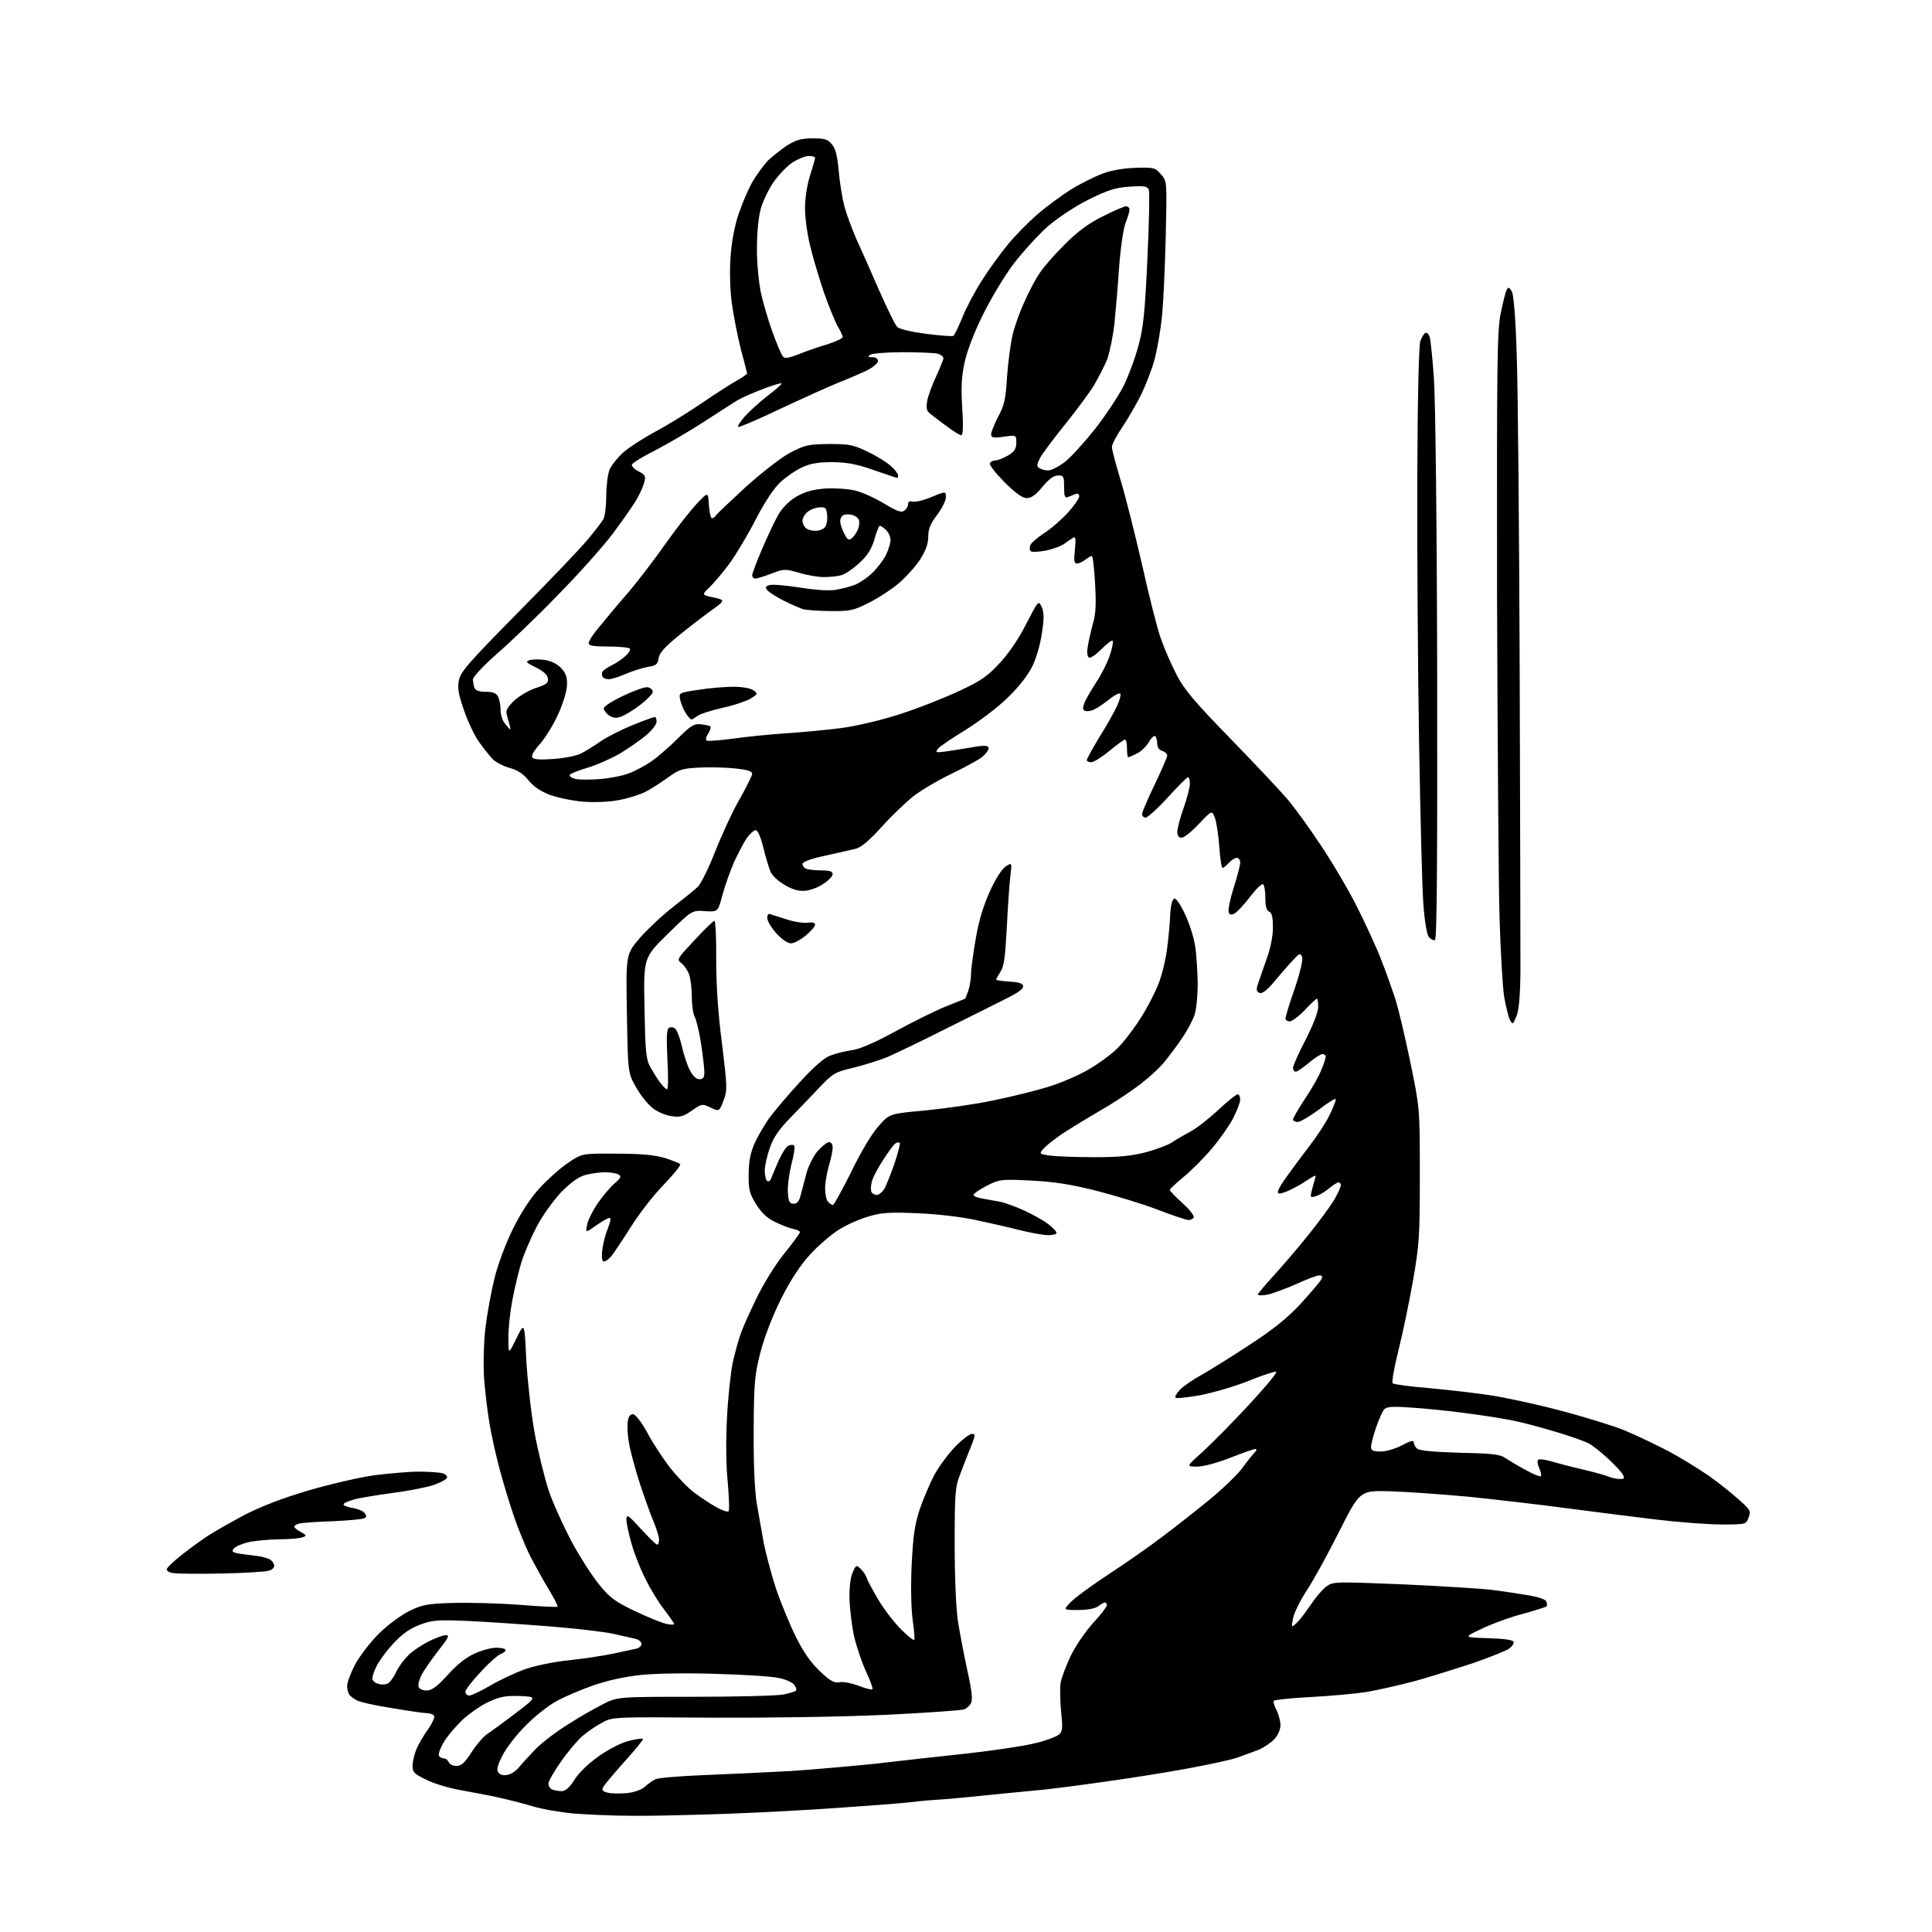 <?xml version="1.0" encoding="UTF-8" standalone="no"?>
<svg 
  version="1.1" 
  xmlns="http://www.w3.org/2000/svg" 
  xmlns:xlink="http://www.w3.org/1999/xlink" 
  xmlns:svg="http://www.w3.org/2000/svg"
  xmlns:rdf="http://www.w3.org/1999/02/22-rdf-syntax-ns#"
  xmlns:cc="http://creativecommons.org/ns#"
  xmlns:dc="http://purl.org/dc/elements/1.1/"
  viewBox="0 0 768 768"
  width="768"
  height="768"
>
<style>svg {background-color: white; }</style>"
<path stroke="none" fill="black" fill-rule="evenodd" d="M251.0,721.8C243.6,721.8 233.2,721.3 228.0,720.9C222.8,720.4 215.6,719.2 212.0,718.1C208.4,717.0 202.1,715.4 198.0,714.5C193.9,713.6 186.9,712.3 182.5,711.5C178.1,710.7 172.2,708.9 169.3,707.4C164.7,705.2 164.0,704.5 164.0,701.9C164.0,700.3 164.7,697.4 165.5,695.4C166.3,693.5 168.3,690.0 170.1,687.5C171.8,685.1 172.9,682.7 172.6,682.1C172.2,681.5 170.9,681.0 169.7,681.0C168.5,681.0 162.2,680.1 155.8,679.0C149.3,678.0 143.0,676.6 141.8,675.9C140.5,675.2 139.2,674.2 138.8,673.6C138.4,673.0 138.0,671.4 138.0,670.1C138.0,668.8 139.4,665.0 141.2,661.6C143.0,658.3 147.2,652.8 150.5,649.5C153.8,646.2 159.2,642.2 162.5,640.5C167.8,637.9 169.8,637.5 179.7,637.2C185.9,637.0 197.8,637.3 206.1,637.9C214.4,638.6 221.4,638.9 221.6,638.7C221.9,638.5 220.3,635.4 218.2,631.9C216.0,628.3 212.7,622.3 210.7,618.5C208.8,614.6 205.9,607.5 204.2,602.5C202.5,597.5 200.0,589.2 198.6,584.0C197.2,578.8 195.4,570.7 194.6,566.0C193.8,561.3 192.8,553.0 192.4,547.5C192.1,541.6 192.3,533.4 193.0,527.5C193.7,522.0 195.3,513.2 196.6,508.0C197.9,502.7 201.1,494.1 203.9,488.5C207.0,482.2 210.9,476.2 214.4,472.4C217.4,469.1 222.4,464.6 225.6,462.4C231.3,458.5 231.3,458.5 244.9,458.6C254.7,458.6 260.1,459.1 264.2,460.3C267.3,461.3 270.1,462.4 270.4,462.8C270.7,463.3 267.6,467.0 263.7,471.1C259.7,475.2 253.8,482.8 250.6,488.0C247.3,493.2 243.8,498.5 242.7,499.7C241.6,500.9 240.3,501.7 239.8,501.4C239.2,501.0 239.1,498.8 239.5,496.3C239.8,493.9 240.8,490.3 241.6,488.4C242.4,486.4 242.9,484.5 242.5,484.2C242.2,483.9 239.9,485.1 237.3,486.9C232.7,490.2 232.7,490.2 233.4,486.8C233.7,485.0 235.7,481.1 237.7,478.2C239.7,475.3 242.7,471.8 244.3,470.4C246.8,468.3 247.1,467.7 245.9,466.9C245.1,466.4 242.7,466.0 240.5,466.0C238.3,466.0 234.7,466.5 232.6,467.1C229.8,467.9 226.8,470.1 222.8,474.2C219.6,477.7 215.4,483.6 213.2,487.9C211.0,492.1 208.3,498.4 207.2,502.0C206.1,505.6 204.5,512.4 203.6,517.2C202.7,522.0 202.0,528.7 202.1,532.2C202.1,538.5 202.1,538.5 205.3,532.0C208.5,525.5 208.5,525.5 209.2,540.5C209.7,549.0 211.1,561.6 212.5,569.5C213.9,577.2 216.5,587.5 218.1,592.5C219.8,597.5 223.9,606.5 227.1,612.6C230.4,618.7 235.3,626.4 238.1,629.8C242.4,635.1 244.4,636.6 252.3,640.4C257.4,642.8 263.0,645.1 264.8,645.5C266.5,645.9 268.0,645.9 268.0,645.6C268.0,645.3 266.2,642.7 264.0,639.8C261.7,636.9 258.4,631.4 256.5,627.5C254.5,623.6 252.1,617.4 251.0,613.5C249.9,609.7 249.0,605.4 249.0,604.0C249.1,601.8 249.7,602.2 254.8,607.8C257.9,611.2 260.8,614.0 261.2,614.0C261.7,614.0 262.0,613.1 262.0,612.1C262.0,611.0 261.1,608.1 260.1,605.6C259.0,603.1 256.5,596.2 254.5,590.2C252.6,584.3 250.5,576.7 250.0,573.4C249.4,570.2 249.3,566.2 249.6,564.7C250.0,562.8 250.7,562.0 251.8,562.2C252.7,562.4 255.2,565.6 257.3,569.5C259.3,573.3 263.3,579.4 266.1,583.1C268.9,586.7 273.3,591.3 275.8,593.2C278.4,595.2 282.4,597.8 284.7,599.1C287.0,600.4 289.2,601.1 289.6,600.8C290.0,600.4 289.8,595.2 289.3,589.3C288.6,582.7 288.5,572.6 289.0,563.5C289.4,555.2 290.5,545.4 291.3,541.5C292.2,537.6 293.6,532.5 294.5,530.0C295.4,527.5 298.3,521.0 301.0,515.5C303.7,510.0 308.6,502.1 312.0,498.0C315.3,493.9 318.0,490.2 318.0,489.8C318.0,489.4 316.8,488.8 315.2,488.5C313.7,488.2 310.5,486.9 308.0,485.7C304.9,484.2 302.6,482.0 300.5,478.6C297.9,474.3 297.5,472.8 297.6,466.6C297.7,461.3 298.3,458.1 300.2,454.0C301.6,451.0 304.4,446.2 306.5,443.5C308.6,440.8 313.8,434.6 318.2,429.9C323.2,424.4 327.4,420.7 329.8,419.7C331.8,418.9 335.7,417.9 338.4,417.5C341.7,417.1 347.7,414.5 356.1,409.9C363.1,406.1 372.1,401.6 376.2,400.0C380.2,398.4 383.6,397.0 383.7,397.0C383.7,397.0 384.3,395.6 384.9,393.9C385.5,392.1 386.0,389.1 386.0,387.1C386.0,385.1 386.9,378.8 387.9,373.0C389.1,365.9 391.0,359.8 393.5,354.3C395.7,349.4 398.3,345.4 399.8,344.4C402.3,342.8 402.3,342.8 401.6,348.6C401.2,351.9 400.6,361.0 400.2,369.0C399.6,380.4 399.1,384.2 397.7,386.3C396.8,387.7 396.0,389.1 396.0,389.4C396.0,389.7 398.4,390.0 401.2,390.2C405.0,390.4 406.6,390.9 406.7,392.0C406.9,393.0 404.7,394.6 400.7,396.6C397.3,398.3 386.4,403.8 376.5,408.7C366.6,413.7 355.8,418.9 352.5,420.3C349.2,421.6 343.1,423.5 339.0,424.5C332.1,426.1 331.1,426.7 326.1,431.9C323.2,435.0 317.9,440.5 314.4,444.1C309.6,449.0 307.4,452.2 306.0,456.4C304.9,459.4 304.0,463.5 304.0,465.4C304.0,467.3 304.5,469.2 305.0,469.5C305.6,469.8 306.3,469.3 306.6,468.3C307.0,467.3 308.3,464.1 309.6,461.2C310.9,458.3 312.6,455.7 313.5,455.4C314.4,455.0 315.4,455.0 315.7,455.4C316.1,455.8 315.6,459.1 314.6,462.8C313.7,466.5 313.0,471.6 313.2,474.0C313.4,477.7 313.9,478.5 315.5,478.5C316.9,478.5 317.7,477.5 318.3,475.0C318.8,473.1 319.9,469.1 320.6,466.3C321.4,463.4 323.4,459.4 325.1,457.5C326.8,455.6 328.8,454.0 329.6,454.0C330.4,454.0 331.0,455.0 331.0,456.2C331.0,457.5 330.3,460.7 329.5,463.4C328.7,466.1 328.0,470.2 328.0,472.5C328.0,474.7 328.5,477.1 329.2,477.8C329.9,478.5 330.7,479.0 331.1,479.0C331.5,479.0 334.8,473.0 338.4,465.8C342.1,458.1 346.7,450.4 349.3,447.6C353.6,442.7 353.6,442.7 368.1,441.4C376.0,440.6 388.1,438.9 395.0,437.4C401.9,436.0 411.6,433.6 416.5,432.1C421.5,430.6 428.7,427.5 432.6,425.2C436.5,423.0 441.5,419.3 443.9,417.0C446.2,414.8 450.3,409.6 452.9,405.5C455.6,401.5 458.9,395.1 460.4,391.4C461.9,387.7 463.5,381.1 464.0,376.6C464.6,372.1 465.1,366.1 465.2,363.1C465.4,359.8 466.0,357.5 466.8,357.2C467.5,357.0 469.2,359.4 471.0,363.3C472.7,366.8 474.5,372.4 475.0,375.6C475.6,378.9 476.0,385.6 476.1,390.5C476.1,395.8 475.6,401.2 474.8,403.6C474.0,405.8 471.9,409.8 470.0,412.5C468.2,415.3 464.9,419.6 462.8,422.2C460.7,424.8 455.9,429.1 452.2,431.8C448.5,434.6 441.7,439.0 437.0,441.7C432.3,444.4 426.0,448.3 423.0,450.2C420.0,452.2 416.5,454.9 415.2,456.2C412.9,458.7 412.9,458.7 417.6,459.4C420.2,459.7 428.1,460.0 435.2,460.0C445.0,460.0 449.8,459.5 455.7,458.0C459.9,456.8 464.5,455.1 465.9,454.1C467.3,453.1 470.5,451.3 472.9,450.0C475.3,448.8 480.3,444.9 484.1,441.4C487.8,437.9 491.4,435.0 492.0,435.0C492.5,435.0 493.0,435.9 493.0,437.1C493.0,438.3 491.6,441.8 490.0,444.9C488.3,448.0 484.4,453.5 481.2,457.2C478.0,460.9 473.1,465.8 470.2,468.1C467.3,470.5 465.0,472.7 465.0,473.0C465.0,473.4 467.3,475.8 470.1,478.3C472.9,480.8 474.9,483.4 474.5,484.0C474.2,484.5 473.2,485.0 472.5,485.0C471.7,485.0 466.2,483.2 460.3,480.9C454.3,478.6 443.4,475.3 436.0,473.4C425.8,470.8 419.4,469.8 410.0,469.3C397.8,468.7 397.3,468.8 392.2,471.4C389.4,472.8 387.0,474.5 387.0,475.0C387.0,475.5 388.7,476.2 390.8,476.5C392.8,476.9 395.9,477.4 397.5,477.7C399.1,478.0 403.4,479.5 406.9,481.1C410.5,482.7 414.9,485.2 416.7,486.6C418.5,488.0 420.0,489.5 420.0,490.1C420.0,490.6 418.5,491.0 416.7,491.0C414.9,491.0 409.8,490.1 405.4,489.0C401.1,487.9 393.2,486.1 388.0,485.0C382.5,483.8 372.8,482.6 365.0,482.3C353.9,481.8 350.4,482.0 345.5,483.5C342.2,484.4 336.9,486.7 333.8,488.6C330.7,490.5 325.4,495.0 322.1,498.6C318.0,503.1 314.4,508.6 310.5,516.3C307.1,523.1 303.9,531.4 302.3,537.5C300.0,546.6 299.7,549.3 299.6,568.5C299.5,581.8 300.0,592.4 300.8,597.5C301.6,601.9 302.8,609.1 303.6,613.4C304.5,617.8 306.7,626.1 308.6,631.9C310.6,637.6 314.1,646.2 316.5,650.9C319.4,656.8 322.4,661.0 326.0,664.4C330.1,668.3 331.6,669.1 333.8,668.7C335.2,668.4 338.6,669.1 341.3,670.1C344.0,671.2 346.5,671.8 346.8,671.5C347.1,671.3 345.9,667.9 344.1,664.1C342.4,660.3 340.3,654.0 339.4,650.0C338.6,646.0 337.8,639.6 337.7,635.7C337.6,631.3 338.0,627.2 338.9,625.2C340.2,622.1 340.4,622.0 342.1,623.6C343.1,624.5 344.2,626.2 344.6,627.4C344.9,628.5 347.2,632.6 349.5,636.5C351.9,640.4 355.9,645.5 358.4,647.9C360.9,650.4 363.2,652.2 363.4,651.9C363.7,651.6 363.4,648.1 362.8,644.0C362.2,639.5 362.0,630.7 362.4,622.0C363.0,610.4 363.6,606.1 365.6,600.0C367.0,595.9 369.6,589.8 371.3,586.5C373.1,583.2 376.8,578.1 379.6,575.2C382.3,572.4 385.4,570.0 386.3,570.0C387.8,570.0 387.8,570.5 385.9,575.2C384.7,578.1 382.8,583.0 381.7,586.0C379.7,591.0 379.5,593.5 379.5,613.5C379.5,626.9 380.0,639.0 380.8,644.5C381.6,649.5 383.3,658.4 384.6,664.3C386.3,671.9 386.7,675.7 386.0,677.0C385.5,678.0 384.3,679.1 383.3,679.5C382.3,679.9 368.0,680.9 351.5,681.7C333.6,682.5 305.7,682.9 282.5,682.8C243.7,682.5 243.5,682.5 239.3,684.8C237.0,686.0 233.4,688.5 231.4,690.2C229.4,692.0 225.6,696.5 222.9,700.4C220.2,704.2 218.0,708.1 218.0,709.0C218.0,710.0 218.7,711.1 219.6,711.4C220.5,711.7 222.1,712.0 223.3,712.0C224.8,712.0 226.4,710.6 228.4,707.4C230.1,704.7 234.0,700.9 238.2,698.0C242.2,695.2 247.1,692.7 250.1,692.0C252.8,691.3 255.3,691.0 255.6,691.2C255.8,691.5 252.6,695.5 248.4,700.1C244.3,704.7 240.4,709.3 239.9,710.2C239.1,711.6 239.5,712.1 241.5,712.6C242.9,713.0 246.3,713.0 249.1,712.8C252.1,712.5 254.9,711.5 256.3,710.3C257.5,709.2 259.4,707.8 260.5,707.3C261.6,706.7 270.6,706.0 280.5,705.6C290.4,705.2 305.7,704.5 314.5,704.0C323.3,703.4 338.4,702.1 348.0,701.1C357.6,700.0 374.2,698.1 384.8,697.0C395.4,695.8 407.5,694.0 411.7,692.9C415.9,691.9 420.1,690.3 421.0,689.5C422.4,688.3 422.5,686.9 421.8,680.3C421.4,676.0 421.3,670.9 421.6,669.0C421.9,667.1 423.7,662.4 425.5,658.5C427.3,654.6 431.4,648.7 434.4,645.3C437.5,642.0 440.0,638.7 440.0,638.1C440.0,637.5 439.7,637.0 439.2,637.0C438.8,637.0 437.6,637.7 436.6,638.5C435.4,639.4 432.3,640.0 428.6,640.0C422.6,640.0 422.6,640.0 425.6,636.9C427.2,635.2 434.1,630.1 441.0,625.6C447.9,621.1 457.3,614.5 462.0,610.9C466.7,607.4 475.1,600.8 480.6,596.3C486.1,591.8 492.0,586.1 493.8,583.6C495.6,581.1 497.8,578.4 498.6,577.5C499.5,576.7 499.7,576.0 499.0,576.0C498.4,576.0 493.9,577.6 489.0,579.5C483.7,581.6 478.3,583.0 475.8,583.0C471.5,583.0 471.5,583.0 478.1,577.1C481.7,573.8 490.0,565.4 496.5,558.4C503.0,551.4 507.9,545.5 507.3,545.3C506.7,545.1 501.8,546.7 496.4,548.9C490.9,551.1 482.3,553.6 477.2,554.6C472.1,555.5 467.6,556.0 467.3,555.6C466.9,555.3 467.7,553.9 469.0,552.5C470.3,551.1 474.1,548.5 477.5,546.6C480.9,544.7 489.6,539.3 496.7,534.6C506.1,528.5 511.8,523.9 517.0,518.3C520.9,514.0 524.6,509.7 525.1,508.8C525.9,507.4 525.7,507.0 524.4,507.0C523.5,507.0 519.2,508.6 514.9,510.6C510.5,512.5 505.4,514.4 503.5,514.7C501.6,515.0 500.0,515.0 500.0,514.6C500.0,514.3 502.8,510.9 506.2,507.2C509.7,503.4 515.9,496.1 520.1,490.9C524.3,485.7 528.9,479.4 530.4,476.9C531.8,474.4 533.0,471.8 533.0,471.2C533.0,470.5 532.6,470.0 532.1,470.0C531.6,470.0 529.9,471.1 528.3,472.4C526.8,473.7 524.4,475.1 523.1,475.5C521.0,476.1 520.8,476.0 521.3,473.9C521.6,472.6 522.2,470.4 522.6,469.1C523.3,466.8 523.3,466.8 519.4,469.3C517.3,470.8 513.8,472.6 511.8,473.5C508.7,474.7 508.0,474.8 508.0,473.7C508.0,472.9 509.7,470.1 511.8,467.3C513.8,464.5 517.8,459.1 520.7,455.3C523.6,451.6 527.1,446.2 528.5,443.3C529.9,440.5 531.0,437.6 531.0,437.0C531.0,436.4 528.0,438.2 524.4,441.0C520.7,443.7 516.9,446.0 515.9,446.0C514.8,446.0 514.0,445.5 514.0,445.0C514.0,444.4 516.2,440.7 518.8,436.7C521.5,432.7 524.4,427.6 525.3,425.2C526.3,422.9 527.0,420.5 527.0,420.0C527.0,419.4 526.4,419.0 525.7,419.0C525.0,419.0 522.5,420.6 520.3,422.5C518.0,424.4 515.7,426.0 515.1,426.0C514.5,426.0 514.0,425.3 514.0,424.5C514.0,423.7 516.2,418.6 519.0,413.3C522.0,407.4 524.0,402.3 524.0,400.3C524.0,398.5 523.8,397.0 523.5,397.0C523.2,397.0 521.0,399.0 518.7,401.5C516.3,404.0 513.6,406.0 512.7,406.0C511.8,406.0 511.0,405.5 511.0,404.8C511.0,404.2 512.6,398.8 514.7,392.9C516.9,386.3 518.0,381.5 517.6,380.4C516.9,378.7 516.5,378.9 513.7,382.0C511.9,383.9 508.6,387.7 506.4,390.4C503.6,393.7 501.7,395.1 500.7,394.7C499.5,394.2 499.3,393.5 500.0,391.3C500.5,389.8 502.0,385.4 503.4,381.5C505.0,377.1 506.0,372.4 506.0,368.7C506.0,364.5 505.6,362.8 504.5,362.4C503.5,362.0 503.0,360.3 503.0,357.0C503.0,354.3 502.6,351.9 502.1,351.5C501.5,351.2 499.2,353.5 496.9,356.5C494.6,359.6 491.8,362.5 490.8,363.1C489.4,363.8 488.8,363.7 488.4,362.6C488.1,361.7 489.0,357.4 490.4,352.9C491.8,348.5 493.0,344.0 493.0,342.9C493.0,341.9 492.4,341.0 491.7,341.0C490.9,341.0 489.5,341.9 488.5,343.0C487.5,344.1 486.4,345.0 486.0,345.0C485.6,345.0 485.0,341.3 484.7,336.8C484.4,332.2 483.6,327.0 483.0,325.3C481.8,322.0 481.8,322.0 476.6,327.5C473.8,330.5 470.7,333.0 469.7,333.0C468.6,333.0 468.0,332.2 468.0,330.7C468.0,329.4 469.1,325.1 470.5,321.2C471.9,317.3 473.0,312.9 473.0,311.5C473.0,310.1 472.7,309.0 472.2,309.0C471.8,309.0 468.2,312.6 464.2,317.0C460.2,321.4 456.2,325.0 455.4,325.0C454.6,325.0 454.0,324.4 454.0,323.6C454.0,322.9 456.2,317.6 459.0,311.9C461.7,306.2 464.0,301.0 464.0,300.3C464.0,299.7 463.1,298.8 462.0,298.5C460.7,298.1 460.0,297.0 460.0,295.5C460.0,294.2 459.6,292.9 459.2,292.6C458.7,292.3 457.6,293.4 456.6,295.1C455.7,296.7 453.6,298.7 452.0,299.5C450.4,300.3 448.9,301.0 448.5,301.0C448.2,301.0 448.0,299.4 448.0,297.5C448.0,295.6 447.7,294.0 447.2,294.0C446.8,294.0 444.0,296.0 441.0,298.5C438.0,301.0 434.7,303.0 433.8,303.0C432.8,303.0 432.0,302.6 432.0,302.2C432.0,301.7 434.3,297.5 437.1,292.9C440.0,288.3 443.1,282.7 444.1,280.5C445.1,278.4 445.6,276.2 445.4,275.8C445.1,275.3 443.2,276.2 441.2,277.8C439.2,279.4 436.5,281.3 435.2,281.9C433.9,282.6 432.2,282.9 431.4,282.6C430.4,282.2 430.3,281.5 431.0,279.6C431.5,278.2 433.6,274.6 435.6,271.5C437.7,268.4 440.1,263.6 441.1,260.7C442.1,257.9 442.6,255.2 442.3,254.7C442.1,254.3 440.1,255.8 437.9,258.0C435.7,260.2 433.4,261.8 432.9,261.4C432.2,261.0 432.0,259.3 432.4,257.1C432.7,255.1 433.6,251.1 434.4,248.1C435.6,244.1 435.8,240.1 435.3,231.9C435.0,225.9 434.4,221.0 434.0,221.0C433.7,221.0 432.5,221.7 431.4,222.5C430.4,223.3 428.9,224.0 428.1,224.0C427.0,224.0 426.8,222.8 427.3,218.5C427.7,214.4 427.6,213.2 426.7,213.7C426.0,214.1 424.4,215.2 423.0,216.2C421.6,217.2 418.2,218.4 415.5,218.9C412.8,219.4 410.1,219.5 409.7,219.1C409.3,218.7 409.2,217.6 409.6,216.7C409.9,215.8 412.4,213.7 415.1,211.9C417.8,210.2 422.0,206.5 424.5,203.8C427.0,201.0 429.0,198.1 429.0,197.3C429.0,196.3 428.4,196.0 427.5,196.4C426.7,196.7 425.3,197.3 424.5,197.6C423.3,198.1 423.0,197.3 423.0,193.6C423.0,189.4 422.8,189.0 420.6,189.0C418.9,189.0 417.0,190.4 414.4,193.5C411.8,196.7 410.0,198.0 408.2,198.0C406.4,198.0 403.8,196.1 399.2,191.6C395.7,188.0 393.1,184.7 393.5,184.1C393.8,183.5 394.9,183.0 395.8,183.0C396.7,183.0 399.0,182.1 400.8,181.0C403.3,179.5 404.0,178.3 404.0,176.0C404.0,172.9 404.0,172.9 399.0,173.6C394.8,174.2 394.0,174.0 394.0,172.6C394.0,171.7 395.3,168.6 396.8,165.6C399.2,161.2 399.8,158.7 400.3,149.9C400.7,144.2 401.7,136.7 402.5,133.2C403.3,129.7 405.5,123.6 407.4,119.6C409.2,115.5 411.9,110.5 413.4,108.4C414.8,106.2 419.2,101.2 423.2,97.2C428.4,92.0 432.7,88.8 438.4,86.0C442.7,83.8 446.9,82.0 447.6,82.0C448.4,82.0 449.0,82.6 449.0,83.4C449.0,84.1 448.3,86.4 447.5,88.4C446.6,90.5 445.5,98.0 444.9,105.8C444.4,113.3 443.5,123.7 443.0,128.7C442.4,133.8 441.1,140.2 440.1,142.9C439.0,145.6 436.6,150.2 434.9,153.1C433.1,156.1 427.9,163.1 423.3,168.8C418.8,174.4 414.3,180.4 413.4,182.1C412.1,184.7 412.0,185.4 413.2,186.1C413.9,186.6 415.5,187.0 416.7,187.0C417.9,187.0 420.8,185.5 423.2,183.7C425.6,181.9 431.0,175.9 435.3,170.5C439.6,165.0 444.7,157.3 446.6,153.5C448.5,149.7 451.2,142.5 452.5,137.6C454.5,130.2 455.1,124.8 456.1,103.0C456.8,88.9 457.0,76.5 456.7,75.5C456.1,74.0 455.0,73.8 449.0,74.2C443.4,74.6 440.5,75.5 432.8,79.3C427.4,82.0 420.6,86.5 416.5,90.0C412.7,93.4 406.6,100.1 402.9,104.9C399.2,109.8 393.7,119.0 390.6,125.4C387.2,132.2 384.2,140.1 383.4,144.3C382.2,149.7 382.0,154.2 382.5,162.2C383.0,169.7 382.8,173.0 382.1,173.0C381.5,173.0 378.9,171.4 376.3,169.4C373.6,167.5 370.7,165.2 369.7,164.4C368.3,163.3 368.1,162.2 368.6,159.2C369.0,157.2 370.6,152.8 372.2,149.5C373.7,146.2 375.0,143.0 375.0,142.4C375.0,141.7 374.0,141.0 372.8,140.6C371.5,140.3 365.3,140.0 359.0,140.0C352.7,140.0 346.8,140.5 346.0,141.0C344.8,141.8 344.9,142.0 346.8,142.0C348.1,142.0 349.0,142.6 349.0,143.5C349.0,144.3 347.2,145.9 345.1,147.0C342.9,148.1 337.9,150.3 333.8,151.9C329.8,153.5 319.2,158.3 310.2,162.5C301.2,166.8 293.7,170.0 293.4,169.7C293.1,169.4 294.3,167.6 296.1,165.5C297.9,163.5 302.0,159.8 305.2,157.3C308.5,154.8 310.9,152.6 310.7,152.4C310.5,152.2 307.2,153.1 303.4,154.6C299.6,156.0 294.9,158.1 293.0,159.2C291.1,160.4 285.1,164.2 279.6,167.8C274.2,171.3 265.7,176.3 260.7,178.9C255.7,181.4 251.4,184.0 251.2,184.7C251.0,185.3 252.2,186.6 253.9,187.4C256.6,188.8 256.8,189.3 256.0,192.1C255.5,193.8 254.1,196.8 252.9,198.8C251.8,200.8 247.6,206.7 243.7,212.0C239.8,217.2 229.8,228.4 221.5,236.8C213.3,245.3 202.3,255.8 197.2,260.2C192.1,264.7 188.0,269.1 188.0,270.1C188.0,271.0 188.3,272.5 188.6,273.4C189.0,274.5 190.5,275.0 193.1,275.0C195.9,275.0 197.2,275.5 198.0,276.9C198.5,278.0 199.0,280.4 199.0,282.3C199.0,284.4 199.8,286.7 201.1,288.1C203.1,290.5 203.1,290.5 202.6,288.2C202.2,287.0 201.7,285.1 201.4,283.9C201.0,282.4 201.8,281.0 204.4,278.5C206.4,276.7 210.2,274.4 213.0,273.5C217.3,272.1 218.1,271.4 217.8,269.7C217.6,268.2 216.0,266.8 213.0,265.3C209.4,263.6 208.8,263.0 210.3,262.5C211.3,262.1 213.9,262.0 216.2,262.3C218.8,262.6 221.3,263.8 222.9,265.4C224.9,267.5 225.5,269.0 225.4,272.3C225.3,274.8 223.9,279.5 221.8,284.1C219.9,288.3 216.6,293.5 214.6,295.8C212.4,298.2 211.1,300.4 211.6,301.1C212.1,301.9 214.7,302.1 220.0,301.7C224.3,301.4 229.1,300.5 231.0,299.5C232.8,298.6 236.3,296.4 238.9,294.6C241.4,292.9 247.1,290.0 251.6,288.2C256.0,286.4 259.9,285.0 260.3,285.0C260.7,285.0 261.0,285.9 261.0,286.9C261.0,288.0 259.1,290.4 256.7,292.4C254.4,294.3 249.8,297.5 246.5,299.5C243.2,301.4 237.5,304.0 233.8,305.1C230.1,306.2 226.8,307.5 226.5,308.0C226.2,308.5 227.1,309.2 228.6,309.6C230.0,310.0 234.4,310.0 238.4,309.7C242.3,309.4 247.5,308.4 250.0,307.4C252.5,306.5 256.5,304.3 258.9,302.7C261.3,301.0 266.0,297.0 269.4,293.6C274.5,288.5 275.9,287.6 278.5,287.9C280.1,288.1 281.9,288.4 282.3,288.7C282.7,289.0 282.4,290.2 281.6,291.5C280.7,292.8 280.4,294.1 280.9,294.4C281.4,294.7 286.2,294.3 291.6,293.6C297.1,292.8 306.4,291.9 312.5,291.5C318.6,291.1 328.4,290.2 334.5,289.4C341.0,288.5 350.6,286.2 358.0,283.8C364.9,281.6 375.2,277.5 381.0,274.8C389.7,270.8 392.5,268.9 397.2,263.8C400.8,260.0 404.8,254.2 407.9,248.1C412.8,238.6 412.8,238.6 414.1,241.3C415.0,243.3 415.1,245.8 414.2,251.5C413.6,255.9 412.0,261.5 410.4,264.8C408.7,268.3 405.0,273.1 400.6,277.3C396.8,281.1 389.2,286.8 383.9,290.1C378.5,293.4 373.6,296.7 373.0,297.5C372.0,298.7 372.0,299.0 373.2,299.0C374.0,299.0 377.1,298.6 380.1,298.1C383.1,297.6 387.2,296.9 389.2,296.6C392.0,296.3 393.0,296.5 393.0,297.5C393.0,298.2 391.8,299.8 390.3,301.0C388.9,302.1 383.4,305.1 378.2,307.6C373.0,310.1 366.2,314.1 363.1,316.5C360.0,319.0 354.2,324.5 350.3,328.9C345.0,334.7 342.1,337.0 339.8,337.5C338.0,337.9 332.6,339.1 327.8,340.2C322.2,341.4 319.0,342.6 319.0,343.5C319.0,344.2 319.7,345.1 320.6,345.4C321.5,345.7 324.2,346.0 326.6,346.0C329.8,346.0 331.0,346.4 331.0,347.5C331.0,348.3 329.3,350.1 327.2,351.4C325.2,352.8 321.9,354.0 319.9,354.1C317.5,354.3 314.9,353.6 311.8,351.7C309.2,350.2 306.8,347.9 306.2,346.3C305.6,344.8 304.3,340.5 303.4,336.8C302.4,332.7 301.2,330.0 300.4,330.0C299.7,330.0 298.2,331.3 297.0,333.0C295.8,334.6 293.6,338.9 291.9,342.5C290.3,346.1 288.2,352.0 287.2,355.7C285.4,362.5 285.4,362.5 280.3,362.2C275.1,361.8 275.1,361.8 265.5,371.2C255.8,380.7 255.8,380.7 256.2,400.6C256.5,417.8 256.8,421.0 258.4,424.0C259.5,425.9 261.2,428.7 262.3,430.2C263.5,431.8 264.7,433.0 265.2,433.0C265.6,433.0 265.7,427.7 265.3,421.1C264.9,412.5 265.0,409.1 265.9,408.6C266.6,408.2 267.7,408.3 268.4,408.9C269.1,409.5 270.3,412.6 271.0,415.7C271.7,418.9 273.1,423.2 274.1,425.2C275.4,427.7 276.7,429.0 278.0,429.0C279.5,429.0 280.0,428.3 280.0,426.2C280.0,424.7 279.4,419.7 278.7,415.0C278.0,410.3 276.8,405.5 276.2,404.3C275.5,403.1 275.0,399.4 275.0,396.1C275.0,392.8 274.5,388.9 273.9,387.3C273.4,385.8 272.0,383.8 270.9,382.9C268.9,381.4 269.1,381.2 276.1,373.7C280.0,369.5 283.6,366.0 284.0,366.0C284.4,366.0 284.8,372.9 284.7,381.2C284.7,391.4 285.4,402.7 287.0,414.8C289.1,432.2 289.2,433.3 287.6,437.5C285.9,441.9 285.9,441.9 282.5,440.3C279.2,438.7 279.0,438.7 275.0,441.5C271.7,443.8 270.3,444.2 267.0,443.7C264.7,443.4 261.4,442.0 259.6,440.6C257.7,439.2 254.7,435.5 252.9,432.3C249.6,426.5 249.6,426.5 249.2,402.9C248.8,379.4 248.8,379.4 254.3,372.9C257.4,369.4 263.3,363.8 267.6,360.5C271.8,357.2 276.3,353.6 277.4,352.5C278.6,351.4 281.7,345.1 284.3,338.5C286.9,331.9 291.2,322.5 294.0,317.7C296.7,312.9 299.0,308.3 299.0,307.6C299.0,306.6 297.1,306.0 292.6,305.5C289.0,305.1 282.6,304.9 278.3,305.1C271.1,305.5 270.0,305.8 265.5,309.1C262.7,311.1 258.7,313.7 256.5,314.8C254.3,315.9 249.6,317.4 246.2,318.0C242.4,318.8 236.8,319.0 232.1,318.7C227.8,318.4 221.8,317.1 218.6,316.0C214.8,314.5 212.0,312.6 210.0,310.1C207.9,307.5 205.7,306.1 202.4,305.2C199.9,304.5 196.9,302.9 195.7,301.6C194.5,300.3 192.1,297.3 190.4,294.9C188.7,292.5 186.0,286.9 184.5,282.5C182.3,276.2 181.8,273.7 182.4,270.5C183.1,267.0 186.1,263.6 205.9,243.5C218.4,230.9 230.9,217.8 233.6,214.5C236.4,211.2 239.2,207.5 239.9,206.3C240.5,205.1 241.0,200.9 241.0,197.0C241.0,193.1 241.6,188.5 242.3,186.7C243.1,184.9 245.5,181.9 247.6,180.0C249.8,178.0 255.5,174.3 260.3,171.7C265.2,169.1 273.3,164.1 278.3,160.7C283.4,157.2 289.6,153.2 292.2,151.7C294.9,150.2 297.0,148.7 297.0,148.5C297.0,148.3 295.9,144.0 294.5,138.8C293.2,133.7 291.6,125.5 290.9,120.5C290.2,115.2 290.0,107.6 290.4,102.1C290.8,96.2 292.0,89.8 293.6,85.1C295.0,80.9 297.5,75.1 299.1,72.3C300.8,69.4 303.6,65.6 305.3,63.8C307.1,62.1 310.5,59.4 312.9,57.8C316.5,55.6 318.6,55.0 323.1,55.0C328.0,55.0 329.1,55.4 330.8,57.5C332.2,59.2 332.9,62.3 333.4,68.0C333.8,72.5 334.8,78.7 335.6,81.8C336.4,84.9 338.6,90.8 340.4,95.0C342.3,99.1 346.4,108.3 349.5,115.5C352.7,122.7 355.8,129.1 356.6,129.9C357.4,130.8 362.1,131.9 368.1,132.7C373.7,133.4 378.6,133.8 379.0,133.5C379.4,133.2 381.0,130.0 382.5,126.3C384.0,122.5 387.5,115.9 390.3,111.5C393.1,107.1 397.8,100.6 400.8,97.0C403.8,93.4 409.0,88.1 412.4,85.2C415.7,82.3 421.7,77.9 425.6,75.4C429.5,73.0 435.3,70.1 438.6,68.9C442.2,67.6 447.3,66.8 451.8,66.7C458.7,66.5 459.3,66.7 461.5,69.3C463.9,72.0 463.9,72.0 463.4,93.8C463.1,105.7 462.5,120.1 461.9,125.6C461.4,131.2 460.0,139.0 458.9,143.1C457.8,147.1 455.3,153.5 453.4,157.3C451.5,161.0 448.2,166.8 446.0,170.0C443.8,173.2 442.0,176.7 442.0,177.7C442.0,178.7 443.6,184.7 445.5,191.0C447.4,197.3 451.2,212.4 454.0,224.5C456.7,236.6 460.0,249.8 461.4,253.7C462.8,257.7 465.6,264.2 467.7,268.2C470.7,274.1 474.9,279.0 489.0,293.5C498.6,303.4 508.8,314.2 511.7,317.6C514.5,320.9 520.5,329.1 524.9,335.8C529.4,342.5 536.0,353.6 539.5,360.6C543.0,367.6 547.3,376.9 549.0,381.4C550.8,385.9 553.2,392.7 554.5,396.6C555.8,400.5 558.5,412.0 560.6,422.1C564.4,440.5 564.4,440.5 564.4,467.0C564.4,491.6 564.2,494.6 561.7,509.0C560.2,517.5 557.6,530.1 555.9,536.8C554.2,543.6 553.2,549.5 553.6,549.9C554.1,550.3 560.6,551.2 568.1,551.8C575.6,552.5 586.4,553.7 592.1,554.6C597.8,555.4 610.3,558.1 619.8,560.6C629.4,563.1 641.1,566.7 645.8,568.6C650.6,570.6 658.5,574.4 663.5,577.0C668.5,579.7 675.6,584.1 679.5,586.8C683.4,589.6 688.7,593.8 691.3,596.2C695.8,600.2 696.1,600.7 695.1,603.2C694.1,606.0 694.0,606.0 684.3,606.0C678.9,606.0 667.1,605.1 658.0,604.0C648.9,602.9 633.0,600.9 622.5,599.5C612.0,598.1 594.7,596.1 584.0,595.0C573.3,594.0 559.1,593.0 552.5,592.8C540.6,592.5 540.6,592.5 532.5,608.5C528.1,617.3 522.3,627.9 519.6,632.0C516.9,636.1 514.4,641.2 514.0,643.3C513.3,647.0 513.3,647.1 515.3,645.3C516.4,644.3 518.9,641.1 520.9,638.1C522.9,635.1 525.7,631.8 527.2,630.7C529.9,628.7 530.5,628.7 557.7,629.8C573.0,630.5 588.9,631.5 593.0,632.0C597.1,632.5 603.6,633.5 607.3,634.1C611.5,634.8 614.4,635.8 614.7,636.6C615.0,637.4 615.0,638.3 614.8,638.6C614.5,638.8 610.2,640.2 605.1,641.6C600.1,642.9 592.8,645.6 588.9,647.5C581.7,650.9 581.7,650.9 591.5,651.2C598.0,651.4 601.5,651.9 601.7,652.7C601.9,653.3 601.0,654.6 599.7,655.5C598.4,656.3 592.2,658.8 585.9,661.0C579.6,663.1 569.3,666.3 563.0,668.1C556.7,669.8 547.8,671.8 543.2,672.6C538.7,673.3 528.6,674.2 520.9,674.6C513.2,675.0 506.7,675.7 506.4,676.1C506.1,676.6 506.6,678.3 507.5,679.9C508.3,681.6 509.0,684.2 509.0,685.8C509.0,687.5 508.0,689.8 506.6,691.3C505.3,692.7 502.5,694.6 500.5,695.5C498.4,696.3 494.6,697.7 492.1,698.6C489.6,699.5 480.4,701.5 471.6,703.1C462.9,704.7 447.8,707.1 438.1,708.4C428.4,709.8 418.0,711.1 415.0,711.4C412.0,711.7 404.6,712.4 398.5,713.0C392.4,713.6 385.2,714.3 382.5,714.6C379.8,714.9 374.8,715.3 371.5,715.5C368.2,715.7 363.5,716.2 361.0,716.5C358.5,716.8 347.0,717.7 335.3,718.5C323.6,719.4 302.9,720.5 289.3,721.0C275.7,721.5 258.4,721.9 251.0,721.8zM201.9,705.5C203.3,705.2 205.4,703.8 206.5,702.3C207.6,700.9 210.6,697.7 213.1,695.1C215.6,692.6 221.2,688.3 225.6,685.6C229.9,682.8 236.2,679.2 239.4,677.6C245.3,674.5 245.3,674.5 275.9,674.5C292.7,674.5 308.6,674.1 311.3,673.6C313.9,673.1 316.2,672.4 316.5,672.0C316.7,671.6 316.4,670.6 315.7,669.7C315.0,668.8 312.2,667.5 309.5,667.0C306.8,666.4 295.7,665.7 285.0,665.4C273.5,665.0 261.2,665.2 254.9,665.8C247.9,666.6 241.4,668.0 235.5,670.1C230.6,671.8 224.1,674.6 221.1,676.3C218.0,678.0 212.5,682.3 208.9,686.0C205.3,689.6 201.2,694.9 199.7,697.9C197.6,702.1 197.3,703.6 198.2,704.7C198.9,705.6 200.3,705.9 201.9,705.5zM181.4,702.0C183.4,702.0 184.7,700.8 187.4,696.6C189.3,693.6 192.2,690.3 193.7,689.3C195.2,688.3 200.3,684.6 205.0,681.0C213.5,674.5 213.5,674.5 206.7,674.2C201.2,674.0 198.9,674.4 194.5,676.4C191.5,677.7 186.8,681.0 183.9,683.6C181.1,686.3 177.7,690.3 176.3,692.7C175.0,695.0 174.1,697.4 174.5,698.0C174.8,698.5 175.7,699.0 176.5,699.0C177.2,699.0 178.0,699.7 178.4,700.5C178.7,701.3 180.1,702.0 181.4,702.0zM186.6,674.0C187.4,674.0 191.2,672.2 194.8,670.1C198.5,667.9 204.7,665.0 208.5,663.6C212.4,662.2 220.1,660.6 226.0,660.0C231.8,659.4 239.7,658.2 243.5,657.4C247.3,656.6 251.5,655.7 252.8,655.4C254.0,655.2 255.0,654.3 255.0,653.5C255.0,652.7 254.0,651.8 252.8,651.5C251.5,651.2 247.6,650.3 244.0,649.5C240.4,648.7 229.4,647.4 219.5,646.6C209.6,645.8 195.0,644.8 187.0,644.4C173.6,643.8 172.0,644.0 166.8,645.9C162.7,647.5 159.8,649.6 156.2,653.5C153.5,656.4 150.6,660.4 149.7,662.3C148.7,664.2 148.0,666.5 148.0,667.3C148.0,668.1 149.2,669.1 150.6,669.4C152.1,669.8 153.8,669.6 154.6,668.9C155.4,668.3 156.8,666.2 157.6,664.4C158.5,662.5 160.6,659.7 162.3,658.0C164.0,656.3 167.6,653.9 170.4,652.5C173.1,651.1 176.2,650.0 177.3,650.0C178.8,650.0 178.2,651.2 174.2,656.2C171.5,659.7 168.5,664.0 167.6,665.8C166.6,667.7 166.1,669.8 166.4,670.6C166.7,671.4 168.1,672.0 169.6,672.0C171.6,672.0 173.7,670.5 177.9,665.9C181.3,662.0 185.3,658.8 188.5,657.4C191.2,656.1 195.2,655.0 197.2,655.0C199.3,655.0 201.0,655.4 201.0,655.9C201.0,656.4 200.1,657.1 199.1,657.5C198.0,657.8 194.4,661.0 191.1,664.6C187.7,668.2 185.0,671.7 185.0,672.5C185.0,673.3 185.7,674.0 186.6,674.0zM88.0,625.5C78.9,625.7 70.2,625.6 68.7,625.3C67.1,625.1 66.1,624.3 66.3,623.7C66.5,623.0 69.1,620.6 72.1,618.2C75.1,615.8 79.8,612.4 82.5,610.6C85.2,608.8 92.0,605.0 97.4,602.1C104.1,598.7 112.4,595.5 122.9,592.4C131.5,589.9 143.2,587.2 149.0,586.4C154.8,585.7 162.7,585.0 166.5,585.0C170.3,585.0 174.5,585.3 175.8,585.6C177.1,586.0 177.9,586.8 177.7,587.4C177.5,588.0 175.3,589.3 172.7,590.2C170.2,591.1 162.9,592.6 156.5,593.4C150.1,594.3 143.1,595.4 141.0,596.0C138.8,596.6 136.8,597.4 136.6,597.9C136.3,598.4 137.8,599.0 139.9,599.4C142.0,599.7 144.3,600.6 144.9,601.4C145.8,602.5 145.8,603.0 144.9,603.5C144.3,603.9 138.8,604.4 132.6,604.7C126.5,604.9 120.5,605.3 119.2,605.6C118.0,605.8 117.0,606.4 117.0,606.9C117.0,607.3 118.2,608.3 119.6,609.0C121.9,610.3 122.0,610.5 120.3,611.1C119.3,611.5 115.0,611.9 110.7,611.9C106.4,612.0 100.9,612.5 98.5,613.1C96.0,613.7 93.6,614.8 92.9,615.6C92.1,616.6 92.3,617.0 94.2,617.4C95.4,617.7 98.7,618.1 101.4,618.4C104.1,618.7 106.9,619.5 107.6,620.1C108.4,620.7 109.0,621.8 109.0,622.5C109.0,623.2 108.0,624.1 106.8,624.4C105.5,624.8 97.1,625.3 88.0,625.5zM643.8,587.9C645.7,588.0 645.9,587.7 645.1,586.2C644.6,585.2 641.9,582.3 639.2,579.8C636.5,577.3 633.0,574.5 631.4,573.7C629.8,572.9 624.0,570.8 618.5,569.2C613.0,567.5 605.1,565.4 601.0,564.6C596.9,563.8 588.1,562.4 581.5,561.6C574.9,560.7 565.4,559.8 560.4,559.5C553.3,559.0 551.1,559.2 550.2,560.3C549.5,561.1 548.1,564.3 547.0,567.5C545.9,570.7 545.0,574.1 545.0,575.2C545.0,576.6 545.8,577.0 548.9,577.0C551.0,577.0 554.7,575.9 557.4,574.5C560.7,572.7 562.0,572.4 562.0,573.4C562.0,574.1 562.6,575.3 563.4,575.9C564.3,576.7 570.5,577.2 580.4,577.5C593.8,577.8 596.4,578.1 598.7,579.8C600.3,580.8 603.9,583.0 606.8,584.5C609.6,586.1 612.2,587.1 612.5,586.8C612.8,586.5 612.5,585.1 611.9,583.6C611.2,582.2 611.0,580.7 611.4,580.3C611.8,579.9 614.0,580.2 616.3,580.8C618.6,581.5 624.3,583.0 629.0,584.1C633.7,585.2 638.4,586.5 639.5,587.0C640.6,587.5 642.5,587.9 643.8,587.9zM348.5,475.0C349.3,475.0 350.6,474.0 351.4,472.8C352.2,471.5 354.0,467.0 355.5,462.7C357.0,458.4 357.9,454.6 357.7,454.3C357.4,454.0 356.6,454.1 356.0,454.5C355.3,454.9 353.1,457.9 351.0,461.2C348.9,464.4 346.8,468.4 346.5,470.0C346.1,471.6 346.1,473.4 346.5,474.0C346.8,474.5 347.8,475.0 348.5,475.0zM602.8,404.0C601.4,407.4 601.3,407.4 600.2,405.4C599.6,404.2 598.6,400.0 597.9,396.1C597.3,392.1 596.5,378.2 596.1,365.2C595.7,352.2 595.3,294.4 595.1,236.8C595.0,143.8 595.1,131.3 596.6,124.3C597.5,120.0 598.5,115.9 599.0,115.1C599.6,114.0 600.0,114.2 601.0,115.9C601.7,117.3 602.5,126.6 602.9,140.8C603.4,153.3 603.9,210.3 604.1,267.5C604.3,324.7 604.4,378.0 604.4,386.0C604.3,396.0 603.8,401.6 602.8,404.0zM314.4,375.0C313.1,375.0 310.7,373.3 308.6,371.0C306.6,368.8 305.0,366.1 305.0,364.9C305.0,363.6 305.5,363.0 306.2,363.4C306.9,363.6 309.9,364.6 312.8,365.5C315.8,366.5 319.5,367.0 321.1,366.8C323.0,366.5 324.0,366.8 324.0,367.6C324.0,368.3 322.3,370.2 320.3,371.9C318.2,373.6 315.6,375.0 314.4,375.0zM570.4,373.7C569.8,373.9 568.7,373.3 568.0,372.5C567.2,371.5 566.3,366.3 565.8,359.2C565.3,352.8 564.6,323.6 564.1,294.5C563.6,265.4 563.3,218.3 563.4,190.0C563.5,158.7 564.0,137.3 564.6,135.6C565.2,134.0 566.1,132.5 566.7,132.3C567.3,132.1 568.0,132.9 568.4,134.2C568.7,135.5 569.5,142.8 570.0,150.5C570.6,158.5 571.2,208.9 571.3,268.9C571.4,344.1 571.2,373.4 570.4,373.7zM246.8,284.9C244.9,285.6 243.6,285.4 242.1,284.4C240.9,283.5 240.0,282.3 240.0,281.6C240.0,280.8 243.5,278.6 247.7,276.6C251.9,274.6 256.3,273.0 257.4,273.2C258.6,273.4 259.5,274.2 259.5,275.0C259.5,275.8 257.2,278.1 254.5,280.2C251.8,282.3 248.3,284.4 246.8,284.9zM274.9,286.0C274.5,286.0 273.5,284.9 272.6,283.5C271.7,282.1 270.7,279.7 270.4,278.2C269.8,275.4 269.8,275.4 277.7,274.2C282.0,273.5 288.2,273.0 291.6,273.0C295.1,273.0 298.4,273.6 299.5,274.4C301.3,275.7 301.3,275.9 298.2,277.8C296.4,278.8 291.4,280.5 287.1,281.4C282.7,282.4 278.4,283.8 277.4,284.5C276.3,285.3 275.2,286.0 274.9,286.0zM242.0,270.0C241.0,270.0 239.8,269.6 239.5,269.0C239.2,268.4 239.2,267.5 239.5,267.0C239.8,266.4 241.6,265.3 243.3,264.4C245.1,263.5 247.5,261.9 248.7,260.7C249.9,259.6 250.7,258.3 250.4,257.9C250.1,257.4 246.3,257.0 241.9,257.0C235.8,257.0 234.0,256.7 234.0,255.6C234.0,254.8 236.1,251.6 238.8,248.5C241.4,245.3 246.5,239.2 250.2,235.0C253.8,230.7 260.4,222.1 264.8,215.8C269.2,209.6 274.8,202.5 277.2,200.0C281.5,195.5 281.5,195.5 281.8,200.8C282.0,203.6 282.5,206.0 283.0,206.0C283.5,206.0 284.2,205.5 284.5,205.0C284.8,204.4 290.2,199.4 296.3,193.7C302.8,187.9 310.3,182.0 314.0,180.0C320.0,176.9 321.2,176.6 329.5,176.5C337.6,176.5 339.2,176.8 345.0,179.6C348.6,181.3 352.7,183.9 354.2,185.3C355.8,186.7 357.0,188.4 357.0,189.0C357.0,189.5 356.9,190.0 356.7,190.0C356.5,190.0 352.4,188.6 347.4,186.9C340.7,184.5 336.7,183.8 331.0,183.7C325.5,183.7 322.3,184.2 319.0,185.7C316.5,186.8 312.6,189.5 310.3,191.6C307.6,194.1 304.1,199.4 300.4,206.5C297.3,212.6 292.6,220.4 290.0,224.0C287.3,227.6 283.8,231.8 282.0,233.5C278.9,236.5 278.9,236.5 283.7,237.5C288.5,238.6 288.5,238.6 281.6,243.5C277.8,246.3 271.9,250.9 268.4,253.8C264.0,257.5 262.0,259.8 261.8,261.7C261.5,264.0 260.9,264.6 257.5,265.1C255.3,265.5 251.3,266.8 248.7,267.9C246.0,269.1 243.0,270.0 242.0,270.0zM330.1,242.9C325.4,242.9 320.4,242.5 319.0,242.1C317.6,241.6 314.2,240.1 311.4,238.7C308.7,237.3 305.8,235.5 305.1,234.7C304.1,233.4 304.2,233.1 305.8,232.6C306.9,232.2 312.2,232.7 317.6,233.5C323.5,234.5 329.3,234.9 332.0,234.5C334.5,234.1 338.1,233.2 340.0,232.4C341.9,231.6 345.0,229.5 346.8,227.7C348.7,225.9 351.0,222.8 352.1,220.8C353.1,218.7 354.0,216.0 354.0,214.7C354.0,213.4 353.2,211.6 352.2,210.7C351.2,209.7 350.1,209.0 349.7,209.0C349.4,209.0 348.4,211.4 347.6,214.4C346.4,218.3 344.9,220.8 341.6,223.8C339.1,226.1 335.9,228.3 334.3,228.7C332.8,229.1 329.7,229.4 327.5,229.4C325.3,229.4 320.9,228.7 317.7,227.7C312.1,226.1 311.6,226.1 306.7,228.0C303.8,229.1 300.9,230.0 300.2,230.0C299.6,230.0 299.0,229.4 299.0,228.7C299.0,228.0 300.8,223.2 303.0,218.1C305.2,213.0 308.1,206.8 309.5,204.4C311.1,201.8 313.8,199.0 316.6,197.4C319.9,195.5 323.0,194.6 328.0,194.2C331.7,194.0 337.1,194.3 339.9,195.0C342.6,195.6 347.9,198.0 351.5,200.2C356.8,203.4 358.4,203.9 359.6,202.9C360.4,202.3 361.0,201.1 361.0,200.3C361.0,199.4 361.6,199.1 362.8,199.4C363.7,199.7 367.1,198.9 370.2,197.6C376.0,195.2 376.0,195.2 376.0,197.7C376.0,199.0 374.4,202.2 372.5,204.7C369.8,208.2 369.0,210.3 369.0,213.3C369.0,216.1 368.0,218.8 365.9,222.2C364.2,224.9 360.4,229.1 357.6,231.6C354.8,234.0 349.4,237.6 345.6,239.5C339.3,242.7 338.0,243.0 330.1,242.9zM338.7,213.9C339.5,213.2 340.6,211.6 341.1,210.3C341.6,209.0 341.7,207.4 341.4,206.6C341.1,205.8 339.9,205.0 338.8,204.7C337.7,204.4 336.2,204.4 335.4,204.7C334.6,205.0 334.0,206.1 334.0,207.2C334.0,208.2 334.7,210.5 335.6,212.1C336.9,214.7 337.4,214.9 338.7,213.9zM324.1,211.0C325.6,211.0 327.3,210.4 327.9,209.6C328.6,208.8 329.0,206.6 328.8,204.8C328.5,201.8 328.2,201.5 325.6,201.7C324.0,201.8 321.9,202.7 320.9,203.6C319.8,204.5 319.0,206.1 319.0,207.0C319.0,207.9 319.5,209.1 320.2,209.8C320.9,210.5 322.6,211.0 324.1,211.0zM317.3,140.9C320.2,139.7 325.3,137.9 328.8,136.9C332.2,135.8 335.0,134.5 335.0,134.0C335.0,133.5 334.1,131.6 333.0,129.7C331.9,127.8 329.4,121.6 327.4,115.9C325.5,110.2 323.0,101.9 322.0,97.5C320.9,93.1 320.0,86.5 320.0,82.8C320.0,79.0 320.8,73.5 322.0,69.8C323.1,66.4 324.0,63.2 324.0,62.8C324.0,62.3 322.9,62.0 321.5,62.0C320.1,62.0 317.2,63.2 315.0,64.6C312.9,66.0 309.5,69.5 307.5,72.4C305.5,75.3 303.2,80.1 302.4,83.1C301.5,86.3 300.9,92.6 300.9,98.5C300.8,104.0 301.6,111.9 302.4,116.1C303.3,120.2 305.4,127.4 307.1,132.1C308.8,136.7 310.6,141.0 311.2,141.7C311.9,142.6 313.3,142.4 317.3,140.9z" />

</svg>
